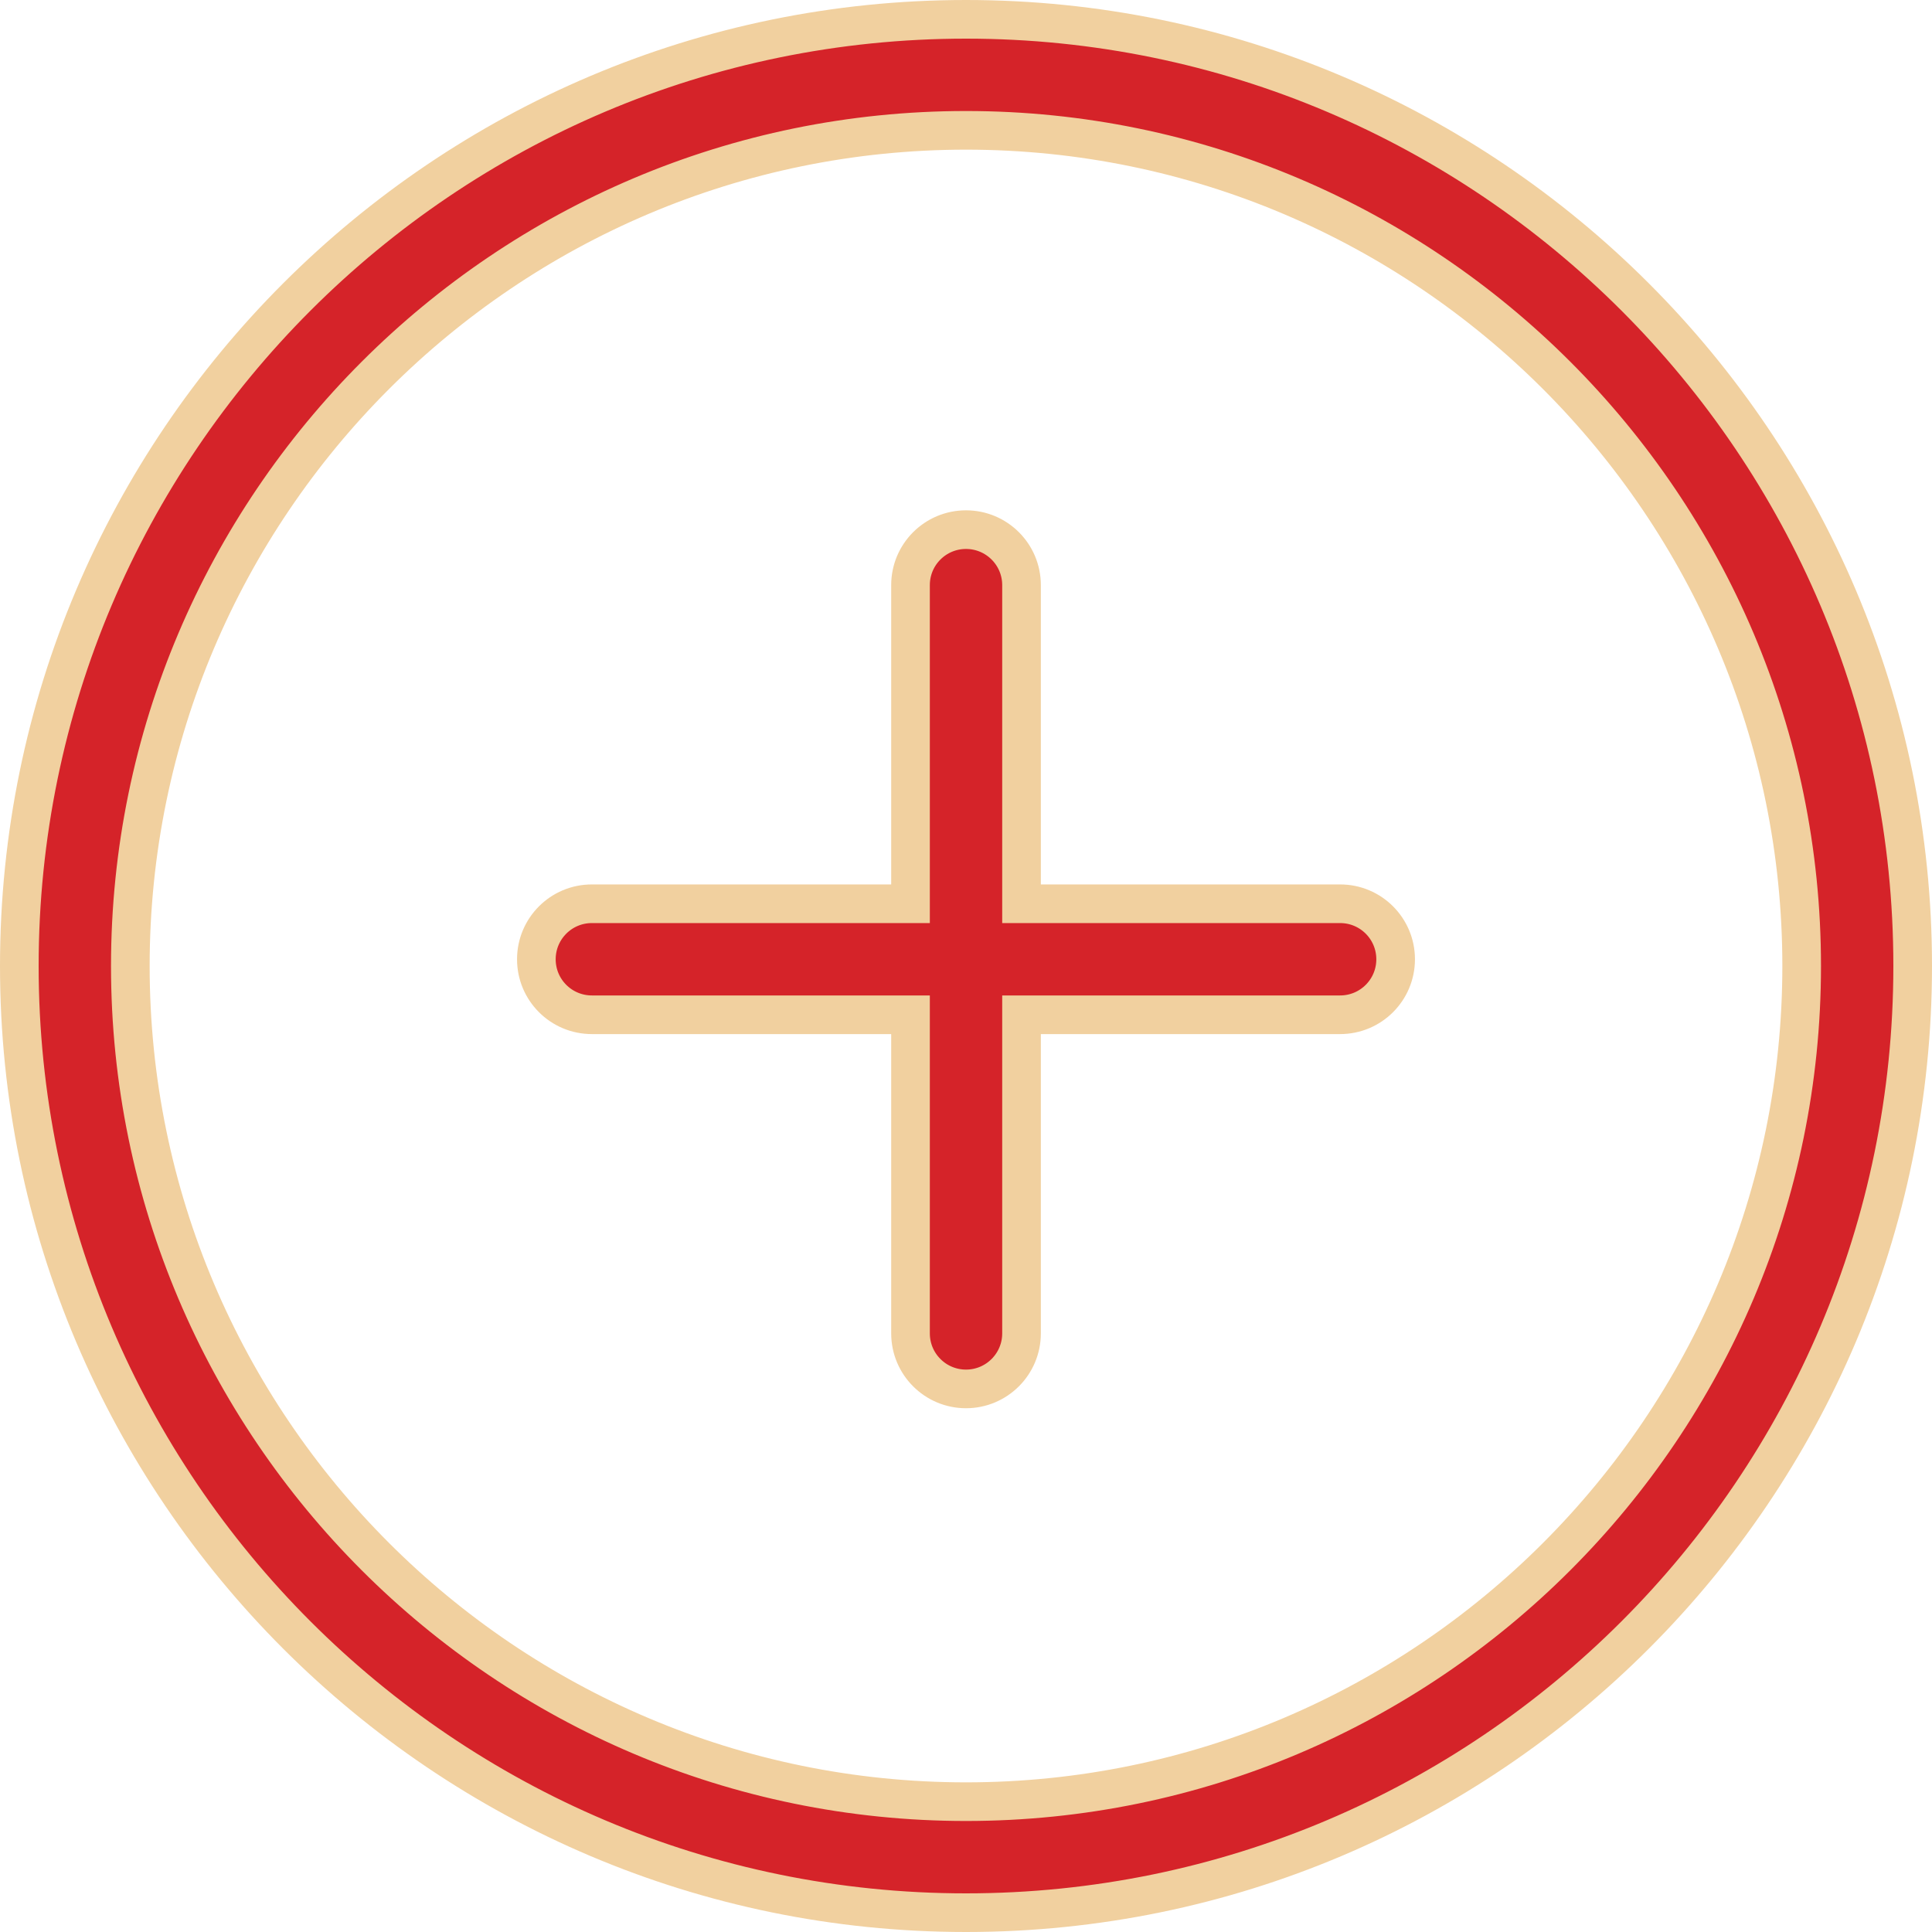 <?xml version="1.0" encoding="UTF-8"?>
<svg xmlns="http://www.w3.org/2000/svg" width="50" height="50" viewBox="0 0 50 50" fill="none">
  <path id="Vector" d="M26.437 22.889V23.389H26.937H34.682C35.477 23.389 36.119 24.033 36.119 24.826C36.119 25.619 35.477 26.262 34.682 26.262H26.937H26.437V26.762V34.508C26.437 35.301 25.794 35.945 25 35.945C24.206 35.945 23.564 35.301 23.564 34.508V26.762V26.262H23.064H15.318C14.523 26.262 13.881 25.619 13.881 24.826C13.881 24.033 14.523 23.389 15.318 23.389H23.064H23.564V22.889V15.143C23.564 14.35 24.206 13.707 25 13.707C25.794 13.707 26.437 14.35 26.437 15.143V22.889ZM0.5 25C0.5 11.49 11.49 0.5 25 0.5C38.51 0.5 49.5 11.492 49.5 25C49.5 38.508 38.51 49.5 25 49.5C11.49 49.5 0.5 38.51 0.5 25ZM3.373 25C3.373 36.926 13.076 46.627 25 46.627C36.926 46.627 46.627 36.926 46.627 25C46.627 13.074 36.924 3.373 25 3.373C13.076 3.373 3.373 13.074 3.373 25Z" fill="#D52329" stroke="#F1D09F"></path>
</svg>
